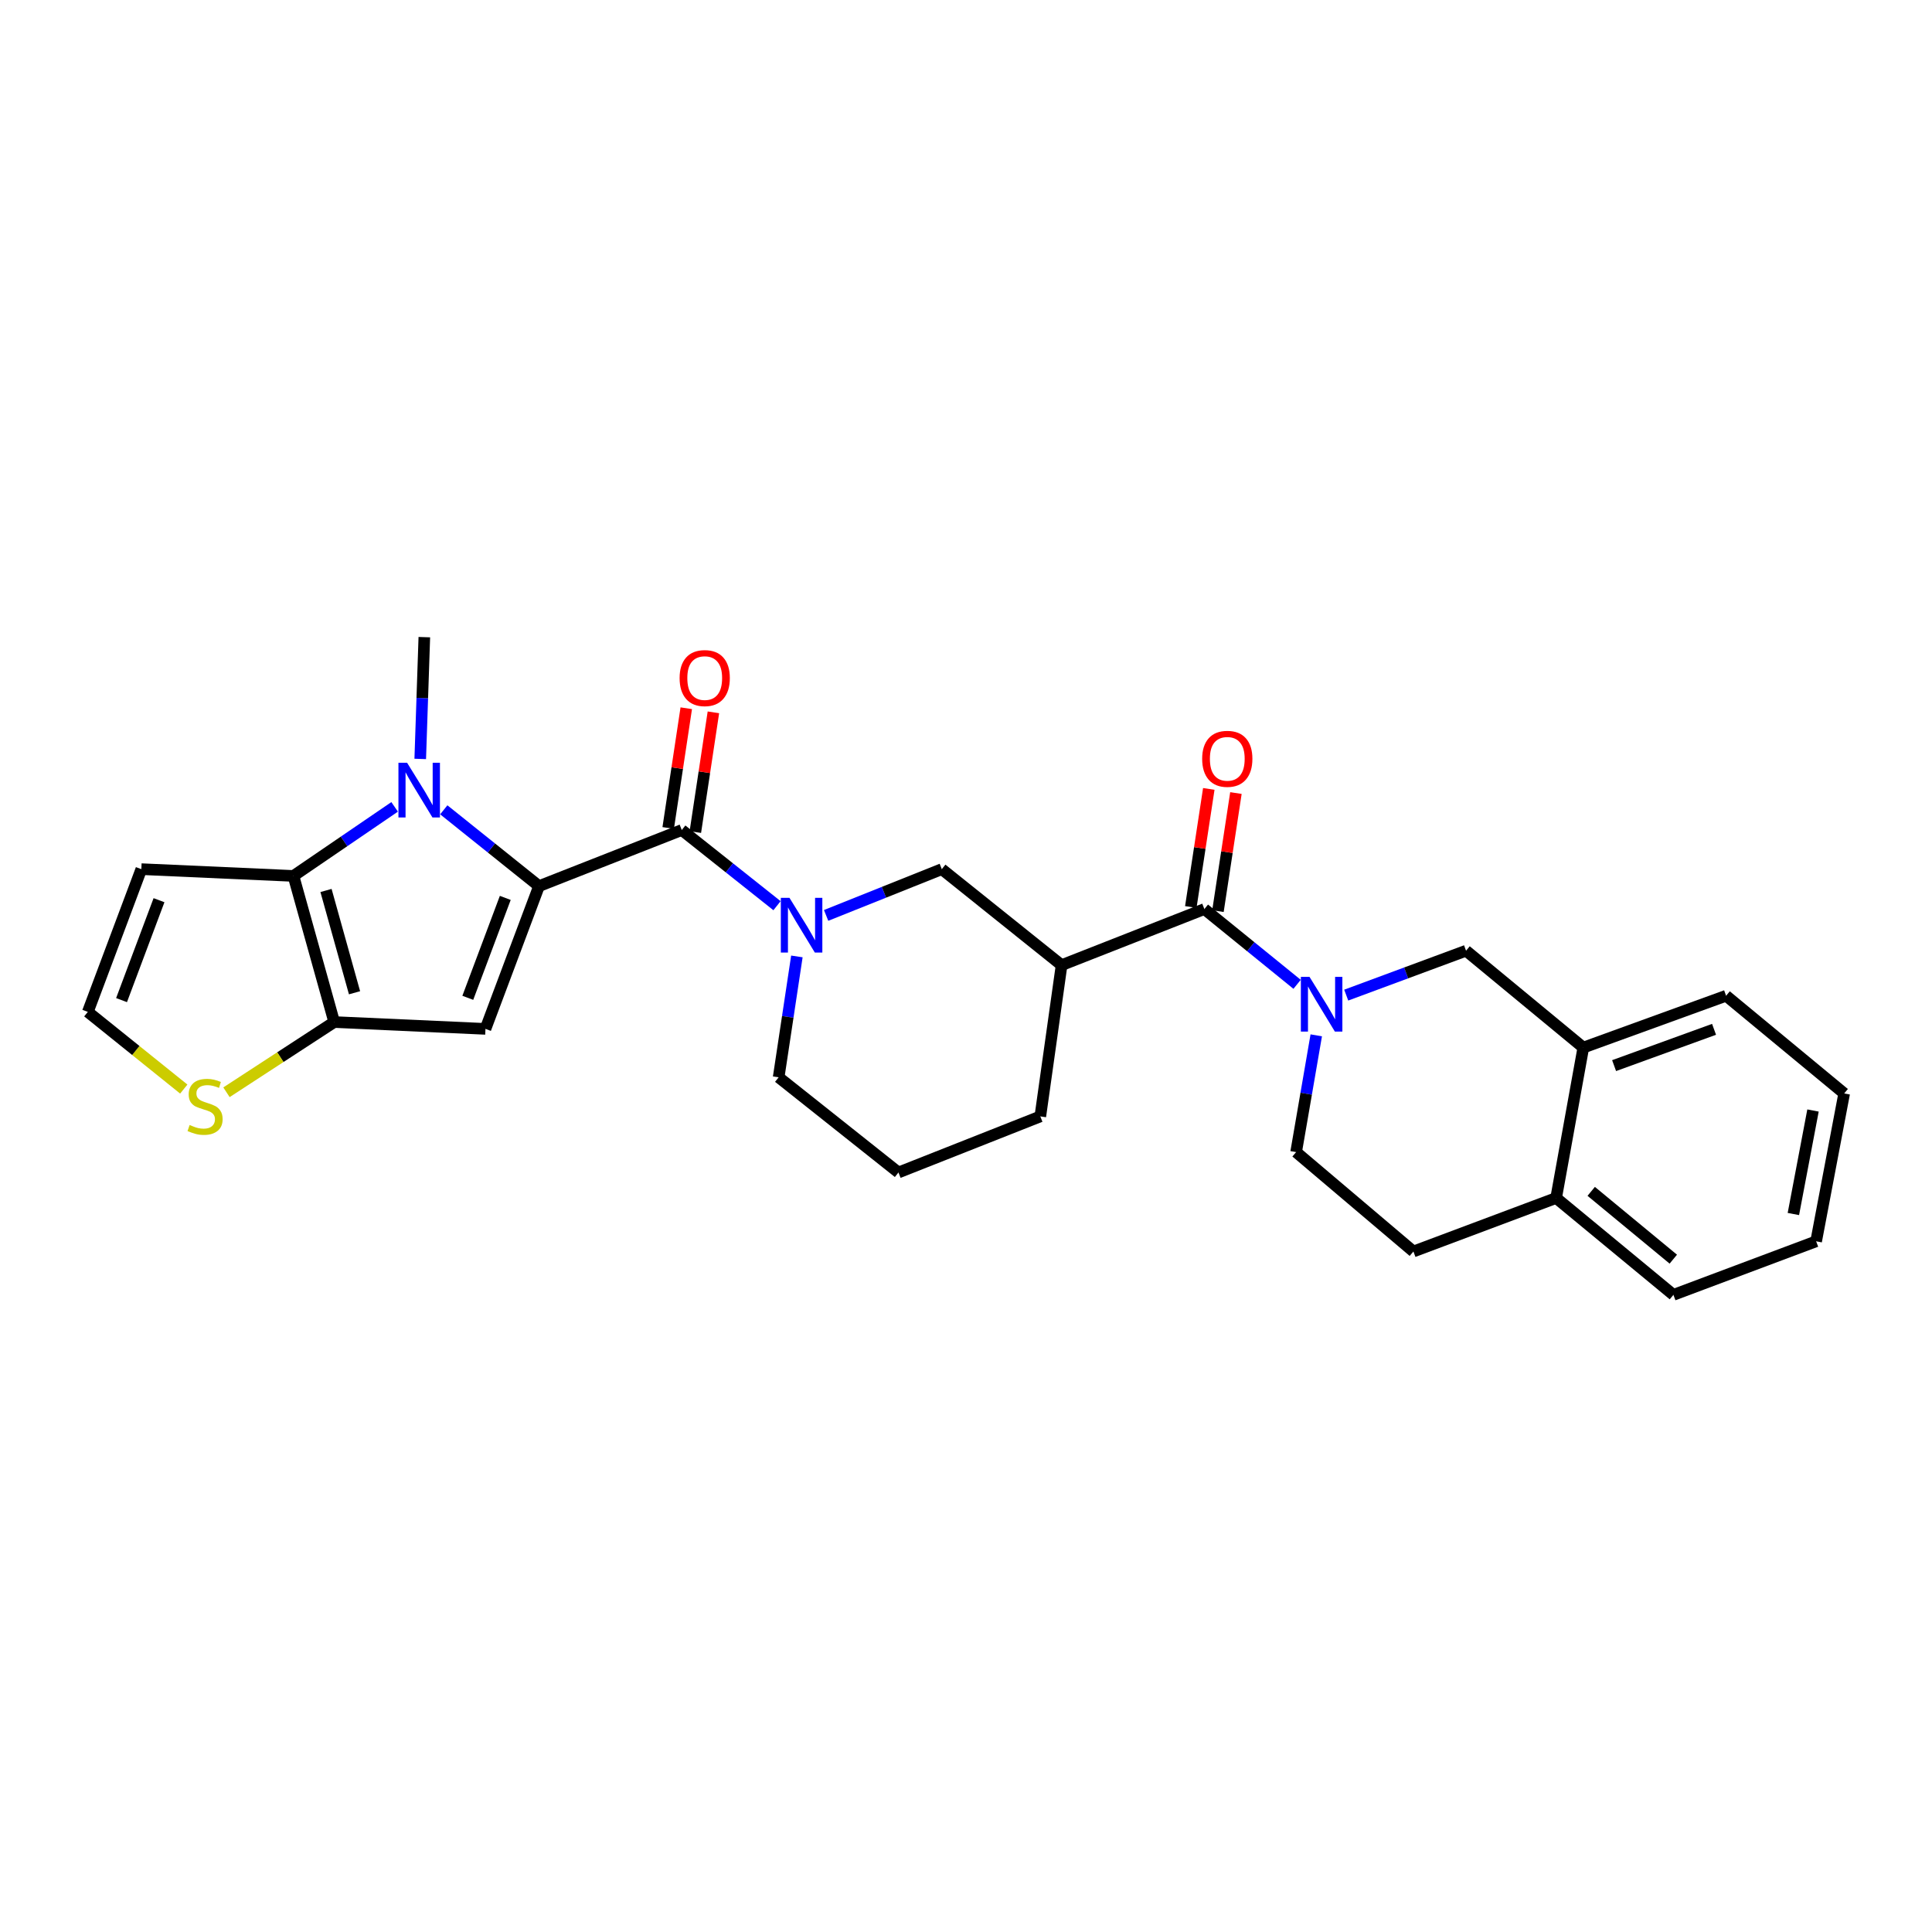 <?xml version='1.0' encoding='iso-8859-1'?>
<svg version='1.1' baseProfile='full'
              xmlns='http://www.w3.org/2000/svg'
                      xmlns:rdkit='http://www.rdkit.org/xml'
                      xmlns:xlink='http://www.w3.org/1999/xlink'
                  xml:space='preserve'
width='1000px' height='1000px' viewBox='0 0 1000 1000'>
<!-- END OF HEADER -->
<rect style='opacity:1.0;fill:#FFFFFF;stroke:none' width='1000' height='1000' x='0' y='0'> </rect>
<path class='bond-0' d='M 278.991,458.654 L 254.345,438.908' style='fill:none;fill-rule:evenodd;stroke:#000000;stroke-width:6px;stroke-linecap:butt;stroke-linejoin:miter;stroke-opacity:1' />
<path class='bond-0' d='M 254.345,438.908 L 229.698,419.161' style='fill:none;fill-rule:evenodd;stroke:#0000FF;stroke-width:6px;stroke-linecap:butt;stroke-linejoin:miter;stroke-opacity:1' />
<path class='bond-1' d='M 278.991,458.654 L 251.277,532.545' style='fill:none;fill-rule:evenodd;stroke:#000000;stroke-width:6px;stroke-linecap:butt;stroke-linejoin:miter;stroke-opacity:1' />
<path class='bond-1' d='M 261.53,464.748 L 242.131,516.472' style='fill:none;fill-rule:evenodd;stroke:#000000;stroke-width:6px;stroke-linecap:butt;stroke-linejoin:miter;stroke-opacity:1' />
<path class='bond-3' d='M 278.991,458.654 L 352.882,429.614' style='fill:none;fill-rule:evenodd;stroke:#000000;stroke-width:6px;stroke-linecap:butt;stroke-linejoin:miter;stroke-opacity:1' />
<path class='bond-2' d='M 204.262,417.639 L 178.076,435.51' style='fill:none;fill-rule:evenodd;stroke:#0000FF;stroke-width:6px;stroke-linecap:butt;stroke-linejoin:miter;stroke-opacity:1' />
<path class='bond-2' d='M 178.076,435.51 L 151.89,453.381' style='fill:none;fill-rule:evenodd;stroke:#000000;stroke-width:6px;stroke-linecap:butt;stroke-linejoin:miter;stroke-opacity:1' />
<path class='bond-20' d='M 217.514,392.824 L 218.573,361.305' style='fill:none;fill-rule:evenodd;stroke:#0000FF;stroke-width:6px;stroke-linecap:butt;stroke-linejoin:miter;stroke-opacity:1' />
<path class='bond-20' d='M 218.573,361.305 L 219.632,329.785' style='fill:none;fill-rule:evenodd;stroke:#000000;stroke-width:6px;stroke-linecap:butt;stroke-linejoin:miter;stroke-opacity:1' />
<path class='bond-4' d='M 251.277,532.545 L 172.981,529.016' style='fill:none;fill-rule:evenodd;stroke:#000000;stroke-width:6px;stroke-linecap:butt;stroke-linejoin:miter;stroke-opacity:1' />
<path class='bond-12' d='M 151.89,453.381 L 73.153,449.869' style='fill:none;fill-rule:evenodd;stroke:#000000;stroke-width:6px;stroke-linecap:butt;stroke-linejoin:miter;stroke-opacity:1' />
<path class='bond-28' d='M 151.89,453.381 L 172.981,529.016' style='fill:none;fill-rule:evenodd;stroke:#000000;stroke-width:6px;stroke-linecap:butt;stroke-linejoin:miter;stroke-opacity:1' />
<path class='bond-28' d='M 168.74,460.91 L 183.504,513.855' style='fill:none;fill-rule:evenodd;stroke:#000000;stroke-width:6px;stroke-linecap:butt;stroke-linejoin:miter;stroke-opacity:1' />
<path class='bond-6' d='M 352.882,429.614 L 377.531,449.2' style='fill:none;fill-rule:evenodd;stroke:#000000;stroke-width:6px;stroke-linecap:butt;stroke-linejoin:miter;stroke-opacity:1' />
<path class='bond-6' d='M 377.531,449.2 L 402.18,468.786' style='fill:none;fill-rule:evenodd;stroke:#0000FF;stroke-width:6px;stroke-linecap:butt;stroke-linejoin:miter;stroke-opacity:1' />
<path class='bond-16' d='M 359.906,430.674 L 364.582,399.688' style='fill:none;fill-rule:evenodd;stroke:#000000;stroke-width:6px;stroke-linecap:butt;stroke-linejoin:miter;stroke-opacity:1' />
<path class='bond-16' d='M 364.582,399.688 L 369.258,368.703' style='fill:none;fill-rule:evenodd;stroke:#FF0000;stroke-width:6px;stroke-linecap:butt;stroke-linejoin:miter;stroke-opacity:1' />
<path class='bond-16' d='M 345.857,428.554 L 350.533,397.568' style='fill:none;fill-rule:evenodd;stroke:#000000;stroke-width:6px;stroke-linecap:butt;stroke-linejoin:miter;stroke-opacity:1' />
<path class='bond-16' d='M 350.533,397.568 L 355.209,366.583' style='fill:none;fill-rule:evenodd;stroke:#FF0000;stroke-width:6px;stroke-linecap:butt;stroke-linejoin:miter;stroke-opacity:1' />
<path class='bond-10' d='M 172.981,529.016 L 145.102,547.186' style='fill:none;fill-rule:evenodd;stroke:#000000;stroke-width:6px;stroke-linecap:butt;stroke-linejoin:miter;stroke-opacity:1' />
<path class='bond-10' d='M 145.102,547.186 L 117.222,565.355' style='fill:none;fill-rule:evenodd;stroke:#CCCC00;stroke-width:6px;stroke-linecap:butt;stroke-linejoin:miter;stroke-opacity:1' />
<path class='bond-5' d='M 671.374,509.484 L 647.378,490.005' style='fill:none;fill-rule:evenodd;stroke:#0000FF;stroke-width:6px;stroke-linecap:butt;stroke-linejoin:miter;stroke-opacity:1' />
<path class='bond-5' d='M 647.378,490.005 L 623.383,470.526' style='fill:none;fill-rule:evenodd;stroke:#000000;stroke-width:6px;stroke-linecap:butt;stroke-linejoin:miter;stroke-opacity:1' />
<path class='bond-11' d='M 696.801,515.071 L 727.814,503.581' style='fill:none;fill-rule:evenodd;stroke:#0000FF;stroke-width:6px;stroke-linecap:butt;stroke-linejoin:miter;stroke-opacity:1' />
<path class='bond-11' d='M 727.814,503.581 L 758.827,492.091' style='fill:none;fill-rule:evenodd;stroke:#000000;stroke-width:6px;stroke-linecap:butt;stroke-linejoin:miter;stroke-opacity:1' />
<path class='bond-15' d='M 681.291,535.891 L 676.081,566.107' style='fill:none;fill-rule:evenodd;stroke:#0000FF;stroke-width:6px;stroke-linecap:butt;stroke-linejoin:miter;stroke-opacity:1' />
<path class='bond-15' d='M 676.081,566.107 L 670.87,596.324' style='fill:none;fill-rule:evenodd;stroke:#000000;stroke-width:6px;stroke-linecap:butt;stroke-linejoin:miter;stroke-opacity:1' />
<path class='bond-9' d='M 427.595,473.816 L 457.534,461.842' style='fill:none;fill-rule:evenodd;stroke:#0000FF;stroke-width:6px;stroke-linecap:butt;stroke-linejoin:miter;stroke-opacity:1' />
<path class='bond-9' d='M 457.534,461.842 L 487.473,449.869' style='fill:none;fill-rule:evenodd;stroke:#000000;stroke-width:6px;stroke-linecap:butt;stroke-linejoin:miter;stroke-opacity:1' />
<path class='bond-21' d='M 412.465,495.043 L 407.747,526.329' style='fill:none;fill-rule:evenodd;stroke:#0000FF;stroke-width:6px;stroke-linecap:butt;stroke-linejoin:miter;stroke-opacity:1' />
<path class='bond-21' d='M 407.747,526.329 L 403.029,557.614' style='fill:none;fill-rule:evenodd;stroke:#000000;stroke-width:6px;stroke-linecap:butt;stroke-linejoin:miter;stroke-opacity:1' />
<path class='bond-7' d='M 623.383,470.526 L 549.476,499.558' style='fill:none;fill-rule:evenodd;stroke:#000000;stroke-width:6px;stroke-linecap:butt;stroke-linejoin:miter;stroke-opacity:1' />
<path class='bond-17' d='M 630.406,471.595 L 635.06,441.037' style='fill:none;fill-rule:evenodd;stroke:#000000;stroke-width:6px;stroke-linecap:butt;stroke-linejoin:miter;stroke-opacity:1' />
<path class='bond-17' d='M 635.06,441.037 L 639.714,410.479' style='fill:none;fill-rule:evenodd;stroke:#FF0000;stroke-width:6px;stroke-linecap:butt;stroke-linejoin:miter;stroke-opacity:1' />
<path class='bond-17' d='M 616.36,469.456 L 621.014,438.898' style='fill:none;fill-rule:evenodd;stroke:#000000;stroke-width:6px;stroke-linecap:butt;stroke-linejoin:miter;stroke-opacity:1' />
<path class='bond-17' d='M 621.014,438.898 L 625.668,408.339' style='fill:none;fill-rule:evenodd;stroke:#FF0000;stroke-width:6px;stroke-linecap:butt;stroke-linejoin:miter;stroke-opacity:1' />
<path class='bond-8' d='M 549.476,499.558 L 487.473,449.869' style='fill:none;fill-rule:evenodd;stroke:#000000;stroke-width:6px;stroke-linecap:butt;stroke-linejoin:miter;stroke-opacity:1' />
<path class='bond-30' d='M 549.476,499.558 L 538.465,577.853' style='fill:none;fill-rule:evenodd;stroke:#000000;stroke-width:6px;stroke-linecap:butt;stroke-linejoin:miter;stroke-opacity:1' />
<path class='bond-13' d='M 95.12,563.702 L 70.287,543.727' style='fill:none;fill-rule:evenodd;stroke:#CCCC00;stroke-width:6px;stroke-linecap:butt;stroke-linejoin:miter;stroke-opacity:1' />
<path class='bond-13' d='M 70.287,543.727 L 45.455,523.751' style='fill:none;fill-rule:evenodd;stroke:#000000;stroke-width:6px;stroke-linecap:butt;stroke-linejoin:miter;stroke-opacity:1' />
<path class='bond-14' d='M 758.827,492.091 L 819.52,542.23' style='fill:none;fill-rule:evenodd;stroke:#000000;stroke-width:6px;stroke-linecap:butt;stroke-linejoin:miter;stroke-opacity:1' />
<path class='bond-29' d='M 73.153,449.869 L 45.455,523.751' style='fill:none;fill-rule:evenodd;stroke:#000000;stroke-width:6px;stroke-linecap:butt;stroke-linejoin:miter;stroke-opacity:1' />
<path class='bond-29' d='M 82.302,465.939 L 62.913,517.657' style='fill:none;fill-rule:evenodd;stroke:#000000;stroke-width:6px;stroke-linecap:butt;stroke-linejoin:miter;stroke-opacity:1' />
<path class='bond-24' d='M 819.52,542.23 L 893.426,515.4' style='fill:none;fill-rule:evenodd;stroke:#000000;stroke-width:6px;stroke-linecap:butt;stroke-linejoin:miter;stroke-opacity:1' />
<path class='bond-24' d='M 835.454,551.561 L 887.189,532.78' style='fill:none;fill-rule:evenodd;stroke:#000000;stroke-width:6px;stroke-linecap:butt;stroke-linejoin:miter;stroke-opacity:1' />
<path class='bond-31' d='M 819.52,542.23 L 805.454,620.075' style='fill:none;fill-rule:evenodd;stroke:#000000;stroke-width:6px;stroke-linecap:butt;stroke-linejoin:miter;stroke-opacity:1' />
<path class='bond-19' d='M 670.87,596.324 L 731.579,647.774' style='fill:none;fill-rule:evenodd;stroke:#000000;stroke-width:6px;stroke-linecap:butt;stroke-linejoin:miter;stroke-opacity:1' />
<path class='bond-18' d='M 805.454,620.075 L 731.579,647.774' style='fill:none;fill-rule:evenodd;stroke:#000000;stroke-width:6px;stroke-linecap:butt;stroke-linejoin:miter;stroke-opacity:1' />
<path class='bond-25' d='M 805.454,620.075 L 866.154,670.215' style='fill:none;fill-rule:evenodd;stroke:#000000;stroke-width:6px;stroke-linecap:butt;stroke-linejoin:miter;stroke-opacity:1' />
<path class='bond-25' d='M 823.607,616.642 L 866.098,651.739' style='fill:none;fill-rule:evenodd;stroke:#000000;stroke-width:6px;stroke-linecap:butt;stroke-linejoin:miter;stroke-opacity:1' />
<path class='bond-23' d='M 403.029,557.614 L 465.04,606.878' style='fill:none;fill-rule:evenodd;stroke:#000000;stroke-width:6px;stroke-linecap:butt;stroke-linejoin:miter;stroke-opacity:1' />
<path class='bond-22' d='M 538.465,577.853 L 465.04,606.878' style='fill:none;fill-rule:evenodd;stroke:#000000;stroke-width:6px;stroke-linecap:butt;stroke-linejoin:miter;stroke-opacity:1' />
<path class='bond-26' d='M 893.426,515.4 L 954.545,565.966' style='fill:none;fill-rule:evenodd;stroke:#000000;stroke-width:6px;stroke-linecap:butt;stroke-linejoin:miter;stroke-opacity:1' />
<path class='bond-27' d='M 866.154,670.215 L 940.029,642.501' style='fill:none;fill-rule:evenodd;stroke:#000000;stroke-width:6px;stroke-linecap:butt;stroke-linejoin:miter;stroke-opacity:1' />
<path class='bond-32' d='M 954.545,565.966 L 940.029,642.501' style='fill:none;fill-rule:evenodd;stroke:#000000;stroke-width:6px;stroke-linecap:butt;stroke-linejoin:miter;stroke-opacity:1' />
<path class='bond-32' d='M 938.409,574.798 L 928.247,628.373' style='fill:none;fill-rule:evenodd;stroke:#000000;stroke-width:6px;stroke-linecap:butt;stroke-linejoin:miter;stroke-opacity:1' />
<path  class='atom-1' d='M 210.712 394.805
L 219.992 409.805
Q 220.912 411.285, 222.392 413.965
Q 223.872 416.645, 223.952 416.805
L 223.952 394.805
L 227.712 394.805
L 227.712 423.125
L 223.832 423.125
L 213.872 406.725
Q 212.712 404.805, 211.472 402.605
Q 210.272 400.405, 209.912 399.725
L 209.912 423.125
L 206.232 423.125
L 206.232 394.805
L 210.712 394.805
' fill='#0000FF'/>
<path  class='atom-6' d='M 677.808 505.629
L 687.088 520.629
Q 688.008 522.109, 689.488 524.789
Q 690.968 527.469, 691.048 527.629
L 691.048 505.629
L 694.808 505.629
L 694.808 533.949
L 690.928 533.949
L 680.968 517.549
Q 679.808 515.629, 678.568 513.429
Q 677.368 511.229, 677.008 510.549
L 677.008 533.949
L 673.328 533.949
L 673.328 505.629
L 677.808 505.629
' fill='#0000FF'/>
<path  class='atom-7' d='M 408.641 464.733
L 417.921 479.733
Q 418.841 481.213, 420.321 483.893
Q 421.801 486.573, 421.881 486.733
L 421.881 464.733
L 425.641 464.733
L 425.641 493.053
L 421.761 493.053
L 411.801 476.653
Q 410.641 474.733, 409.401 472.533
Q 408.201 470.333, 407.841 469.653
L 407.841 493.053
L 404.161 493.053
L 404.161 464.733
L 408.641 464.733
' fill='#0000FF'/>
<path  class='atom-11' d='M 98.147 582.293
Q 98.467 582.413, 99.787 582.973
Q 101.107 583.533, 102.547 583.893
Q 104.027 584.213, 105.467 584.213
Q 108.147 584.213, 109.707 582.933
Q 111.267 581.613, 111.267 579.333
Q 111.267 577.773, 110.467 576.813
Q 109.707 575.853, 108.507 575.333
Q 107.307 574.813, 105.307 574.213
Q 102.787 573.453, 101.267 572.733
Q 99.787 572.013, 98.707 570.493
Q 97.667 568.973, 97.667 566.413
Q 97.667 562.853, 100.067 560.653
Q 102.507 558.453, 107.307 558.453
Q 110.587 558.453, 114.307 560.013
L 113.387 563.093
Q 109.987 561.693, 107.427 561.693
Q 104.667 561.693, 103.147 562.853
Q 101.627 563.973, 101.667 565.933
Q 101.667 567.453, 102.427 568.373
Q 103.227 569.293, 104.347 569.813
Q 105.507 570.333, 107.427 570.933
Q 109.987 571.733, 111.507 572.533
Q 113.027 573.333, 114.107 574.973
Q 115.227 576.573, 115.227 579.333
Q 115.227 583.253, 112.587 585.373
Q 109.987 587.453, 105.627 587.453
Q 103.107 587.453, 101.187 586.893
Q 99.307 586.373, 97.067 585.453
L 98.147 582.293
' fill='#CCCC00'/>
<path  class='atom-17' d='M 351.761 350.972
Q 351.761 344.172, 355.121 340.372
Q 358.481 336.572, 364.761 336.572
Q 371.041 336.572, 374.401 340.372
Q 377.761 344.172, 377.761 350.972
Q 377.761 357.852, 374.361 361.772
Q 370.961 365.652, 364.761 365.652
Q 358.521 365.652, 355.121 361.772
Q 351.761 357.892, 351.761 350.972
M 364.761 362.452
Q 369.081 362.452, 371.401 359.572
Q 373.761 356.652, 373.761 350.972
Q 373.761 345.412, 371.401 342.612
Q 369.081 339.772, 364.761 339.772
Q 360.441 339.772, 358.081 342.572
Q 355.761 345.372, 355.761 350.972
Q 355.761 356.692, 358.081 359.572
Q 360.441 362.452, 364.761 362.452
' fill='#FF0000'/>
<path  class='atom-18' d='M 622.239 392.76
Q 622.239 385.96, 625.599 382.16
Q 628.959 378.36, 635.239 378.36
Q 641.519 378.36, 644.879 382.16
Q 648.239 385.96, 648.239 392.76
Q 648.239 399.64, 644.839 403.56
Q 641.439 407.44, 635.239 407.44
Q 628.999 407.44, 625.599 403.56
Q 622.239 399.68, 622.239 392.76
M 635.239 404.24
Q 639.559 404.24, 641.879 401.36
Q 644.239 398.44, 644.239 392.76
Q 644.239 387.2, 641.879 384.4
Q 639.559 381.56, 635.239 381.56
Q 630.919 381.56, 628.559 384.36
Q 626.239 387.16, 626.239 392.76
Q 626.239 398.48, 628.559 401.36
Q 630.919 404.24, 635.239 404.24
' fill='#FF0000'/>
</svg>
